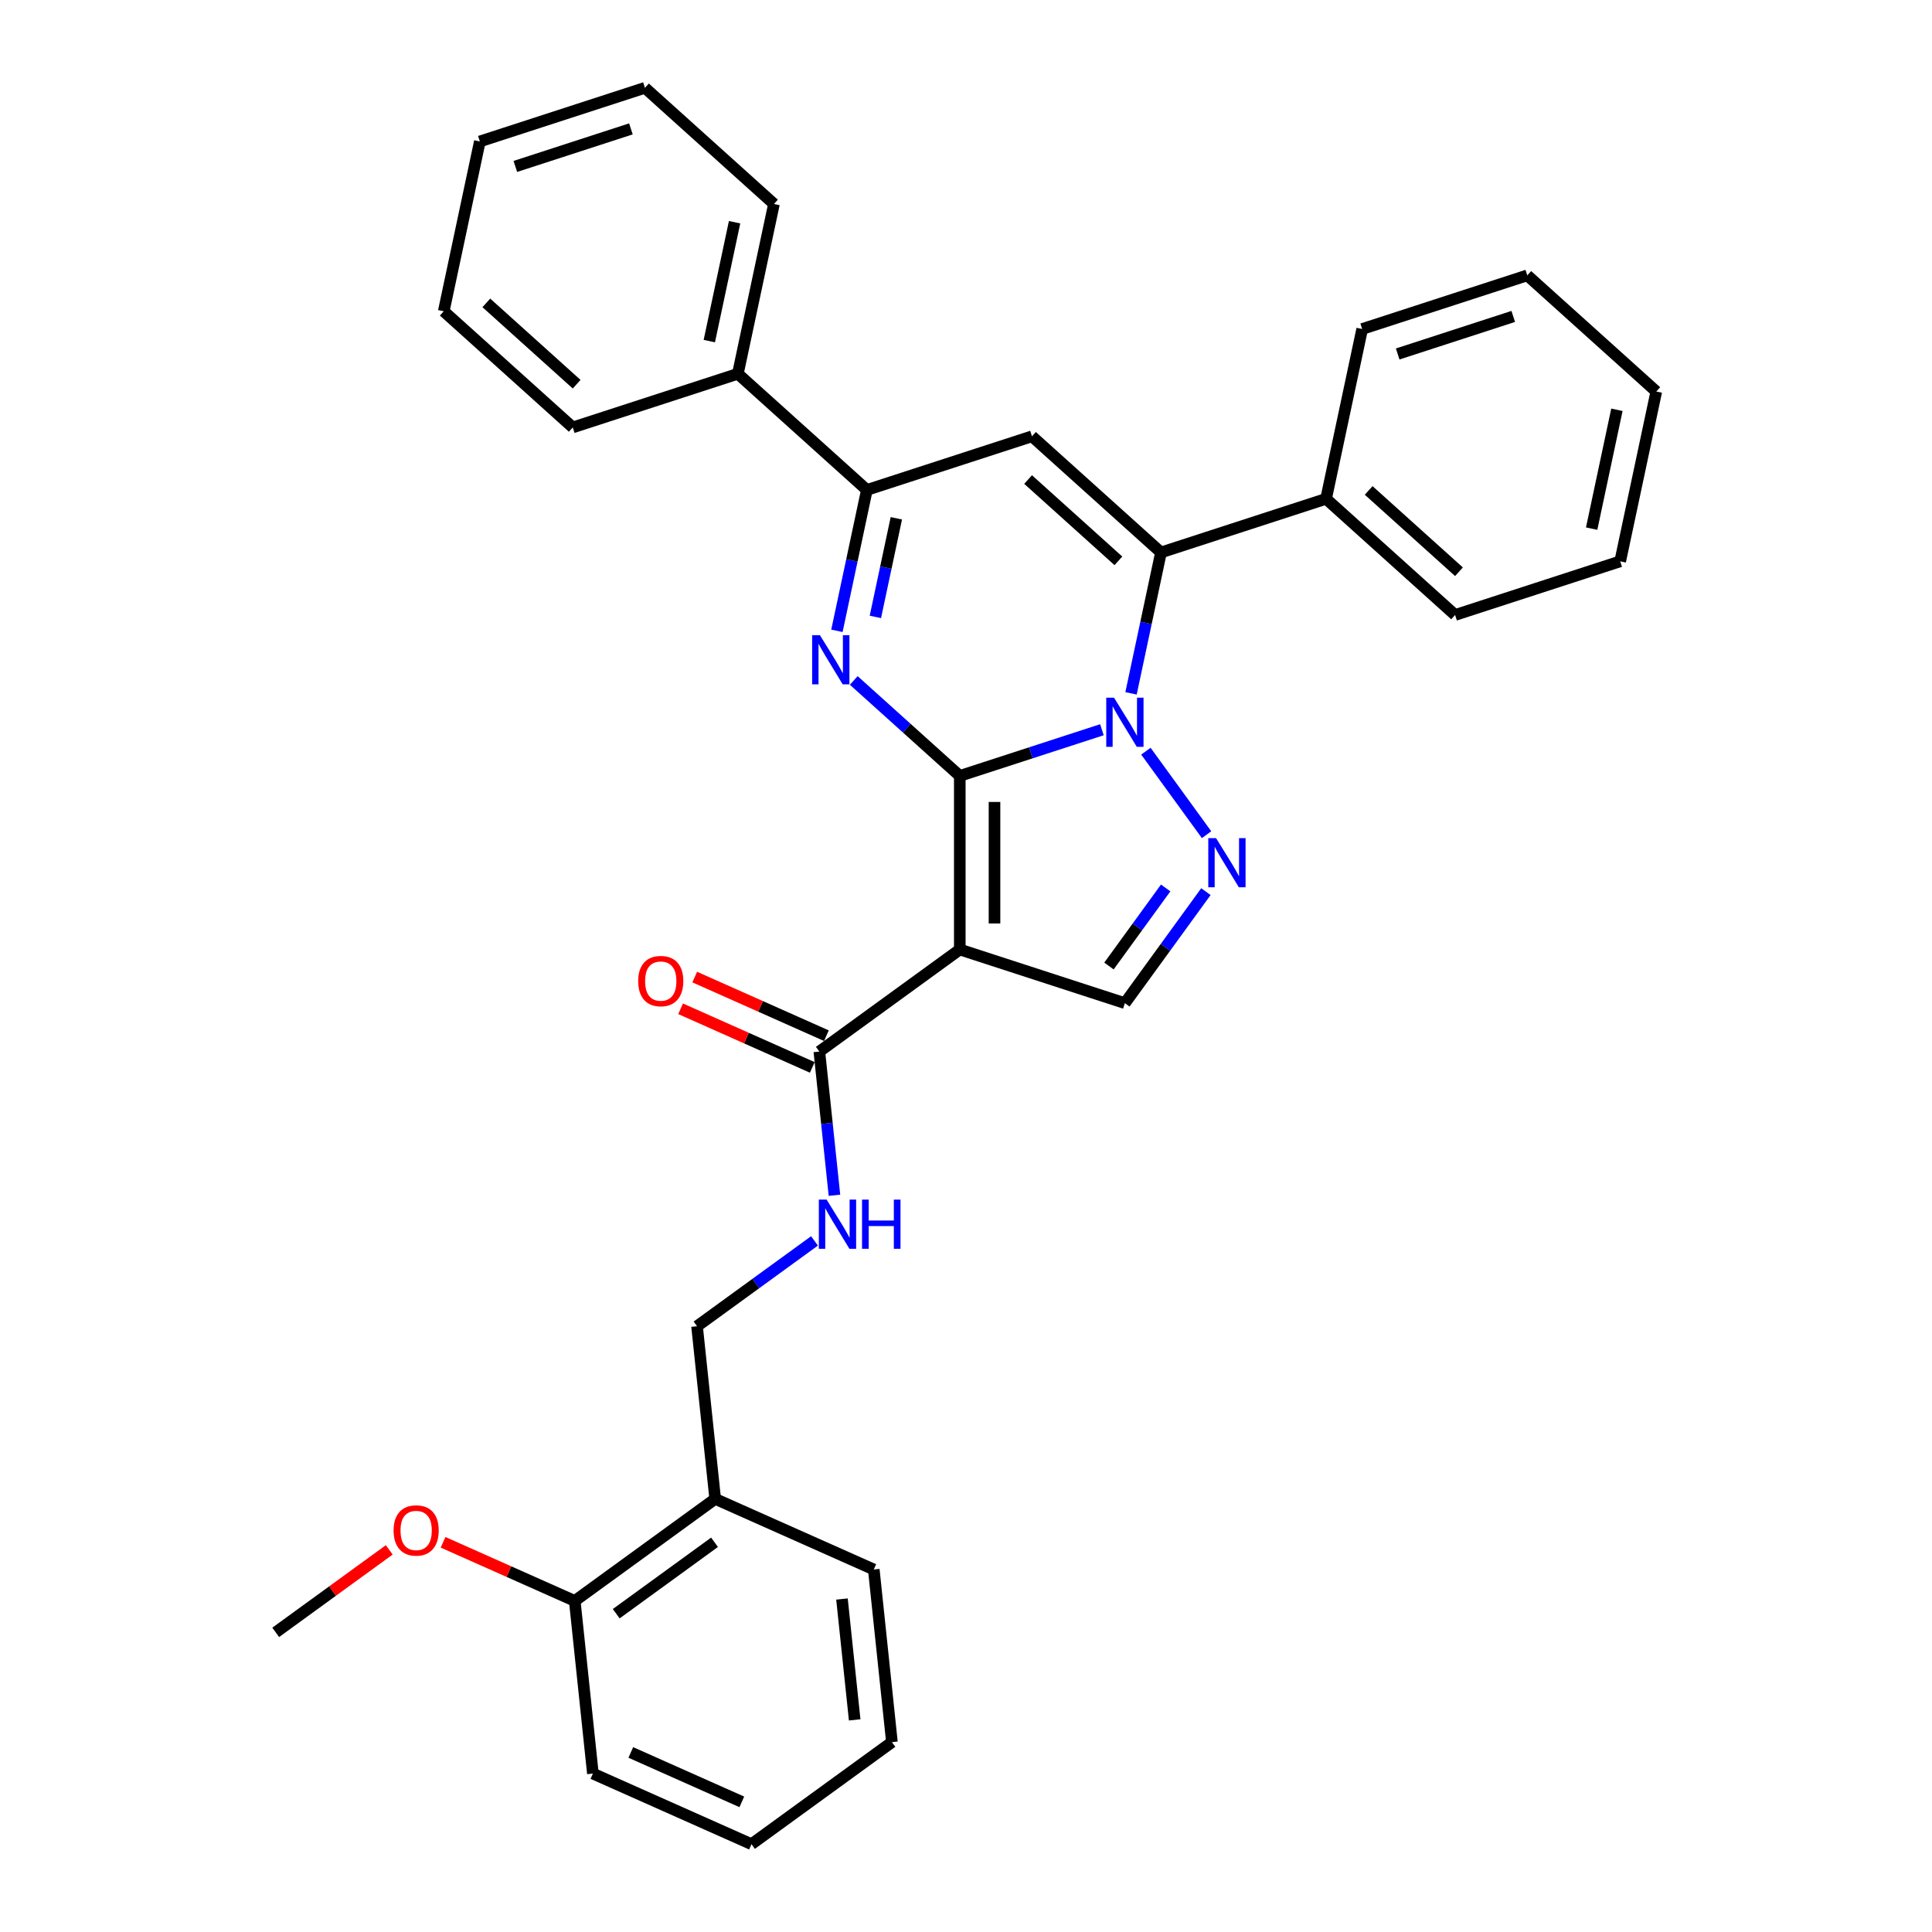 <?xml version='1.0' encoding='iso-8859-1'?>
<svg version='1.1' baseProfile='full'
              xmlns='http://www.w3.org/2000/svg'
                      xmlns:rdkit='http://www.rdkit.org/xml'
                      xmlns:xlink='http://www.w3.org/1999/xlink'
                  xml:space='preserve'
width='1000px' height='1000px' viewBox='0 0 1000 1000'>
<!-- END OF HEADER -->
<rect style='opacity:1.0;fill:#FFFFFF;stroke:none' width='1000' height='1000' x='0' y='0'> </rect>
<path class='bond-0' d='M 496.784,401.61 L 533.564,389.66' style='fill:none;fill-rule:evenodd;stroke:#000000;stroke-width:6px;stroke-linecap:butt;stroke-linejoin:miter;stroke-opacity:1' />
<path class='bond-0' d='M 533.564,389.66 L 570.344,377.709' style='fill:none;fill-rule:evenodd;stroke:#0000FF;stroke-width:6px;stroke-linecap:butt;stroke-linejoin:miter;stroke-opacity:1' />
<path class='bond-1' d='M 496.784,401.61 L 496.784,491.465' style='fill:none;fill-rule:evenodd;stroke:#000000;stroke-width:6px;stroke-linecap:butt;stroke-linejoin:miter;stroke-opacity:1' />
<path class='bond-1' d='M 514.755,415.089 L 514.755,477.987' style='fill:none;fill-rule:evenodd;stroke:#000000;stroke-width:6px;stroke-linecap:butt;stroke-linejoin:miter;stroke-opacity:1' />
<path class='bond-2' d='M 496.784,401.61 L 469.345,376.904' style='fill:none;fill-rule:evenodd;stroke:#000000;stroke-width:6px;stroke-linecap:butt;stroke-linejoin:miter;stroke-opacity:1' />
<path class='bond-2' d='M 469.345,376.904 L 441.906,352.198' style='fill:none;fill-rule:evenodd;stroke:#0000FF;stroke-width:6px;stroke-linecap:butt;stroke-linejoin:miter;stroke-opacity:1' />
<path class='bond-3' d='M 585.423,358.874 L 593.173,322.413' style='fill:none;fill-rule:evenodd;stroke:#0000FF;stroke-width:6px;stroke-linecap:butt;stroke-linejoin:miter;stroke-opacity:1' />
<path class='bond-3' d='M 593.173,322.413 L 600.923,285.953' style='fill:none;fill-rule:evenodd;stroke:#000000;stroke-width:6px;stroke-linecap:butt;stroke-linejoin:miter;stroke-opacity:1' />
<path class='bond-4' d='M 593.117,388.814 L 624.516,432.031' style='fill:none;fill-rule:evenodd;stroke:#0000FF;stroke-width:6px;stroke-linecap:butt;stroke-linejoin:miter;stroke-opacity:1' />
<path class='bond-7' d='M 496.784,491.465 L 582.241,519.232' style='fill:none;fill-rule:evenodd;stroke:#000000;stroke-width:6px;stroke-linecap:butt;stroke-linejoin:miter;stroke-opacity:1' />
<path class='bond-8' d='M 496.784,491.465 L 424.09,544.28' style='fill:none;fill-rule:evenodd;stroke:#000000;stroke-width:6px;stroke-linecap:butt;stroke-linejoin:miter;stroke-opacity:1' />
<path class='bond-6' d='M 433.191,326.516 L 440.941,290.055' style='fill:none;fill-rule:evenodd;stroke:#0000FF;stroke-width:6px;stroke-linecap:butt;stroke-linejoin:miter;stroke-opacity:1' />
<path class='bond-6' d='M 440.941,290.055 L 448.691,253.595' style='fill:none;fill-rule:evenodd;stroke:#000000;stroke-width:6px;stroke-linecap:butt;stroke-linejoin:miter;stroke-opacity:1' />
<path class='bond-6' d='M 453.094,319.314 L 458.519,293.792' style='fill:none;fill-rule:evenodd;stroke:#0000FF;stroke-width:6px;stroke-linecap:butt;stroke-linejoin:miter;stroke-opacity:1' />
<path class='bond-6' d='M 458.519,293.792 L 463.944,268.269' style='fill:none;fill-rule:evenodd;stroke:#000000;stroke-width:6px;stroke-linecap:butt;stroke-linejoin:miter;stroke-opacity:1' />
<path class='bond-11' d='M 600.923,285.953 L 686.38,258.186' style='fill:none;fill-rule:evenodd;stroke:#000000;stroke-width:6px;stroke-linecap:butt;stroke-linejoin:miter;stroke-opacity:1' />
<path class='bond-33' d='M 600.923,285.953 L 534.148,225.828' style='fill:none;fill-rule:evenodd;stroke:#000000;stroke-width:6px;stroke-linecap:butt;stroke-linejoin:miter;stroke-opacity:1' />
<path class='bond-33' d='M 578.882,290.289 L 532.139,248.202' style='fill:none;fill-rule:evenodd;stroke:#000000;stroke-width:6px;stroke-linecap:butt;stroke-linejoin:miter;stroke-opacity:1' />
<path class='bond-32' d='M 624.18,461.508 L 603.21,490.37' style='fill:none;fill-rule:evenodd;stroke:#0000FF;stroke-width:6px;stroke-linecap:butt;stroke-linejoin:miter;stroke-opacity:1' />
<path class='bond-32' d='M 603.21,490.37 L 582.241,519.232' style='fill:none;fill-rule:evenodd;stroke:#000000;stroke-width:6px;stroke-linecap:butt;stroke-linejoin:miter;stroke-opacity:1' />
<path class='bond-32' d='M 603.35,459.603 L 588.672,479.807' style='fill:none;fill-rule:evenodd;stroke:#0000FF;stroke-width:6px;stroke-linecap:butt;stroke-linejoin:miter;stroke-opacity:1' />
<path class='bond-32' d='M 588.672,479.807 L 573.993,500.01' style='fill:none;fill-rule:evenodd;stroke:#000000;stroke-width:6px;stroke-linecap:butt;stroke-linejoin:miter;stroke-opacity:1' />
<path class='bond-5' d='M 534.148,225.828 L 448.691,253.595' style='fill:none;fill-rule:evenodd;stroke:#000000;stroke-width:6px;stroke-linecap:butt;stroke-linejoin:miter;stroke-opacity:1' />
<path class='bond-13' d='M 448.691,253.595 L 381.916,193.47' style='fill:none;fill-rule:evenodd;stroke:#000000;stroke-width:6px;stroke-linecap:butt;stroke-linejoin:miter;stroke-opacity:1' />
<path class='bond-9' d='M 424.09,544.28 L 428,581.477' style='fill:none;fill-rule:evenodd;stroke:#000000;stroke-width:6px;stroke-linecap:butt;stroke-linejoin:miter;stroke-opacity:1' />
<path class='bond-9' d='M 428,581.477 L 431.909,618.673' style='fill:none;fill-rule:evenodd;stroke:#0000FF;stroke-width:6px;stroke-linecap:butt;stroke-linejoin:miter;stroke-opacity:1' />
<path class='bond-14' d='M 427.745,536.072 L 393.665,520.899' style='fill:none;fill-rule:evenodd;stroke:#000000;stroke-width:6px;stroke-linecap:butt;stroke-linejoin:miter;stroke-opacity:1' />
<path class='bond-14' d='M 393.665,520.899 L 359.586,505.725' style='fill:none;fill-rule:evenodd;stroke:#FF0000;stroke-width:6px;stroke-linecap:butt;stroke-linejoin:miter;stroke-opacity:1' />
<path class='bond-14' d='M 420.435,552.489 L 386.356,537.316' style='fill:none;fill-rule:evenodd;stroke:#000000;stroke-width:6px;stroke-linecap:butt;stroke-linejoin:miter;stroke-opacity:1' />
<path class='bond-14' d='M 386.356,537.316 L 352.276,522.143' style='fill:none;fill-rule:evenodd;stroke:#FF0000;stroke-width:6px;stroke-linecap:butt;stroke-linejoin:miter;stroke-opacity:1' />
<path class='bond-12' d='M 421.586,642.286 L 391.187,664.372' style='fill:none;fill-rule:evenodd;stroke:#0000FF;stroke-width:6px;stroke-linecap:butt;stroke-linejoin:miter;stroke-opacity:1' />
<path class='bond-12' d='M 391.187,664.372 L 360.788,686.458' style='fill:none;fill-rule:evenodd;stroke:#000000;stroke-width:6px;stroke-linecap:butt;stroke-linejoin:miter;stroke-opacity:1' />
<path class='bond-10' d='M 370.181,775.821 L 360.788,686.458' style='fill:none;fill-rule:evenodd;stroke:#000000;stroke-width:6px;stroke-linecap:butt;stroke-linejoin:miter;stroke-opacity:1' />
<path class='bond-15' d='M 370.181,775.821 L 297.487,828.636' style='fill:none;fill-rule:evenodd;stroke:#000000;stroke-width:6px;stroke-linecap:butt;stroke-linejoin:miter;stroke-opacity:1' />
<path class='bond-15' d='M 369.84,798.282 L 318.954,835.252' style='fill:none;fill-rule:evenodd;stroke:#000000;stroke-width:6px;stroke-linecap:butt;stroke-linejoin:miter;stroke-opacity:1' />
<path class='bond-17' d='M 370.181,775.821 L 452.267,812.368' style='fill:none;fill-rule:evenodd;stroke:#000000;stroke-width:6px;stroke-linecap:butt;stroke-linejoin:miter;stroke-opacity:1' />
<path class='bond-18' d='M 686.38,258.186 L 753.155,318.311' style='fill:none;fill-rule:evenodd;stroke:#000000;stroke-width:6px;stroke-linecap:butt;stroke-linejoin:miter;stroke-opacity:1' />
<path class='bond-18' d='M 708.421,253.85 L 755.163,295.937' style='fill:none;fill-rule:evenodd;stroke:#000000;stroke-width:6px;stroke-linecap:butt;stroke-linejoin:miter;stroke-opacity:1' />
<path class='bond-19' d='M 686.38,258.186 L 705.062,170.295' style='fill:none;fill-rule:evenodd;stroke:#000000;stroke-width:6px;stroke-linecap:butt;stroke-linejoin:miter;stroke-opacity:1' />
<path class='bond-20' d='M 381.916,193.47 L 400.598,105.579' style='fill:none;fill-rule:evenodd;stroke:#000000;stroke-width:6px;stroke-linecap:butt;stroke-linejoin:miter;stroke-opacity:1' />
<path class='bond-20' d='M 367.14,176.55 L 380.217,115.026' style='fill:none;fill-rule:evenodd;stroke:#000000;stroke-width:6px;stroke-linecap:butt;stroke-linejoin:miter;stroke-opacity:1' />
<path class='bond-21' d='M 381.916,193.47 L 296.459,221.237' style='fill:none;fill-rule:evenodd;stroke:#000000;stroke-width:6px;stroke-linecap:butt;stroke-linejoin:miter;stroke-opacity:1' />
<path class='bond-16' d='M 297.487,828.636 L 263.407,813.463' style='fill:none;fill-rule:evenodd;stroke:#000000;stroke-width:6px;stroke-linecap:butt;stroke-linejoin:miter;stroke-opacity:1' />
<path class='bond-16' d='M 263.407,813.463 L 229.328,798.29' style='fill:none;fill-rule:evenodd;stroke:#FF0000;stroke-width:6px;stroke-linecap:butt;stroke-linejoin:miter;stroke-opacity:1' />
<path class='bond-22' d='M 297.487,828.636 L 306.879,917.998' style='fill:none;fill-rule:evenodd;stroke:#000000;stroke-width:6px;stroke-linecap:butt;stroke-linejoin:miter;stroke-opacity:1' />
<path class='bond-23' d='M 201.473,802.208 L 172.09,823.556' style='fill:none;fill-rule:evenodd;stroke:#FF0000;stroke-width:6px;stroke-linecap:butt;stroke-linejoin:miter;stroke-opacity:1' />
<path class='bond-23' d='M 172.09,823.556 L 142.707,844.904' style='fill:none;fill-rule:evenodd;stroke:#000000;stroke-width:6px;stroke-linecap:butt;stroke-linejoin:miter;stroke-opacity:1' />
<path class='bond-24' d='M 452.267,812.368 L 461.66,901.73' style='fill:none;fill-rule:evenodd;stroke:#000000;stroke-width:6px;stroke-linecap:butt;stroke-linejoin:miter;stroke-opacity:1' />
<path class='bond-24' d='M 435.804,827.651 L 442.378,890.204' style='fill:none;fill-rule:evenodd;stroke:#000000;stroke-width:6px;stroke-linecap:butt;stroke-linejoin:miter;stroke-opacity:1' />
<path class='bond-28' d='M 753.155,318.311 L 838.612,290.544' style='fill:none;fill-rule:evenodd;stroke:#000000;stroke-width:6px;stroke-linecap:butt;stroke-linejoin:miter;stroke-opacity:1' />
<path class='bond-25' d='M 705.062,170.295 L 790.518,142.528' style='fill:none;fill-rule:evenodd;stroke:#000000;stroke-width:6px;stroke-linecap:butt;stroke-linejoin:miter;stroke-opacity:1' />
<path class='bond-25' d='M 723.433,183.221 L 783.253,163.785' style='fill:none;fill-rule:evenodd;stroke:#000000;stroke-width:6px;stroke-linecap:butt;stroke-linejoin:miter;stroke-opacity:1' />
<path class='bond-26' d='M 400.598,105.579 L 333.823,45.455' style='fill:none;fill-rule:evenodd;stroke:#000000;stroke-width:6px;stroke-linecap:butt;stroke-linejoin:miter;stroke-opacity:1' />
<path class='bond-27' d='M 296.459,221.237 L 229.684,161.112' style='fill:none;fill-rule:evenodd;stroke:#000000;stroke-width:6px;stroke-linecap:butt;stroke-linejoin:miter;stroke-opacity:1' />
<path class='bond-27' d='M 298.468,198.863 L 251.725,156.776' style='fill:none;fill-rule:evenodd;stroke:#000000;stroke-width:6px;stroke-linecap:butt;stroke-linejoin:miter;stroke-opacity:1' />
<path class='bond-36' d='M 306.879,917.998 L 388.966,954.545' style='fill:none;fill-rule:evenodd;stroke:#000000;stroke-width:6px;stroke-linecap:butt;stroke-linejoin:miter;stroke-opacity:1' />
<path class='bond-36' d='M 326.502,907.063 L 383.962,932.646' style='fill:none;fill-rule:evenodd;stroke:#000000;stroke-width:6px;stroke-linecap:butt;stroke-linejoin:miter;stroke-opacity:1' />
<path class='bond-29' d='M 461.66,901.73 L 388.966,954.545' style='fill:none;fill-rule:evenodd;stroke:#000000;stroke-width:6px;stroke-linecap:butt;stroke-linejoin:miter;stroke-opacity:1' />
<path class='bond-30' d='M 790.518,142.528 L 857.293,202.653' style='fill:none;fill-rule:evenodd;stroke:#000000;stroke-width:6px;stroke-linecap:butt;stroke-linejoin:miter;stroke-opacity:1' />
<path class='bond-34' d='M 333.823,45.455 L 248.366,73.221' style='fill:none;fill-rule:evenodd;stroke:#000000;stroke-width:6px;stroke-linecap:butt;stroke-linejoin:miter;stroke-opacity:1' />
<path class='bond-34' d='M 326.557,66.711 L 266.738,86.148' style='fill:none;fill-rule:evenodd;stroke:#000000;stroke-width:6px;stroke-linecap:butt;stroke-linejoin:miter;stroke-opacity:1' />
<path class='bond-31' d='M 229.684,161.112 L 248.366,73.221' style='fill:none;fill-rule:evenodd;stroke:#000000;stroke-width:6px;stroke-linecap:butt;stroke-linejoin:miter;stroke-opacity:1' />
<path class='bond-35' d='M 838.612,290.544 L 857.293,202.653' style='fill:none;fill-rule:evenodd;stroke:#000000;stroke-width:6px;stroke-linecap:butt;stroke-linejoin:miter;stroke-opacity:1' />
<path class='bond-35' d='M 823.836,273.624 L 836.913,212.1' style='fill:none;fill-rule:evenodd;stroke:#000000;stroke-width:6px;stroke-linecap:butt;stroke-linejoin:miter;stroke-opacity:1' />
<path  class='atom-1' d='M 576.616 361.12
L 584.955 374.599
Q 585.781 375.928, 587.111 378.337
Q 588.441 380.745, 588.513 380.888
L 588.513 361.12
L 591.891 361.12
L 591.891 386.567
L 588.405 386.567
L 579.455 371.831
Q 578.413 370.106, 577.299 368.129
Q 576.221 366.152, 575.897 365.541
L 575.897 386.567
L 572.591 386.567
L 572.591 361.12
L 576.616 361.12
' fill='#0000FF'/>
<path  class='atom-3' d='M 424.384 328.762
L 432.723 342.241
Q 433.549 343.571, 434.879 345.979
Q 436.209 348.387, 436.281 348.53
L 436.281 328.762
L 439.659 328.762
L 439.659 354.209
L 436.173 354.209
L 427.224 339.473
Q 426.181 337.748, 425.067 335.771
Q 423.989 333.794, 423.665 333.183
L 423.665 354.209
L 420.359 354.209
L 420.359 328.762
L 424.384 328.762
' fill='#0000FF'/>
<path  class='atom-5' d='M 629.431 433.814
L 637.77 447.293
Q 638.596 448.622, 639.926 451.03
Q 641.256 453.439, 641.328 453.582
L 641.328 433.814
L 644.707 433.814
L 644.707 459.261
L 641.22 459.261
L 632.271 444.525
Q 631.228 442.8, 630.114 440.823
Q 629.036 438.846, 628.712 438.235
L 628.712 459.261
L 625.406 459.261
L 625.406 433.814
L 629.431 433.814
' fill='#0000FF'/>
<path  class='atom-10' d='M 427.858 620.919
L 436.196 634.398
Q 437.023 635.727, 438.353 638.136
Q 439.682 640.544, 439.754 640.687
L 439.754 620.919
L 443.133 620.919
L 443.133 646.366
L 439.646 646.366
L 430.697 631.63
Q 429.655 629.905, 428.54 627.928
Q 427.462 625.951, 427.139 625.34
L 427.139 646.366
L 423.832 646.366
L 423.832 620.919
L 427.858 620.919
' fill='#0000FF'/>
<path  class='atom-10' d='M 446.188 620.919
L 449.638 620.919
L 449.638 631.738
L 462.649 631.738
L 462.649 620.919
L 466.1 620.919
L 466.1 646.366
L 462.649 646.366
L 462.649 634.613
L 449.638 634.613
L 449.638 646.366
L 446.188 646.366
L 446.188 620.919
' fill='#0000FF'/>
<path  class='atom-15' d='M 330.323 507.805
Q 330.323 501.695, 333.342 498.28
Q 336.361 494.866, 342.004 494.866
Q 347.647 494.866, 350.666 498.28
Q 353.685 501.695, 353.685 507.805
Q 353.685 513.987, 350.63 517.509
Q 347.575 520.996, 342.004 520.996
Q 336.397 520.996, 333.342 517.509
Q 330.323 514.023, 330.323 507.805
M 342.004 518.12
Q 345.885 518.12, 347.97 515.533
Q 350.091 512.909, 350.091 507.805
Q 350.091 502.809, 347.97 500.293
Q 345.885 497.741, 342.004 497.741
Q 338.122 497.741, 336.001 500.257
Q 333.917 502.773, 333.917 507.805
Q 333.917 512.945, 336.001 515.533
Q 338.122 518.12, 342.004 518.12
' fill='#FF0000'/>
<path  class='atom-17' d='M 203.719 792.16
Q 203.719 786.05, 206.739 782.636
Q 209.758 779.221, 215.401 779.221
Q 221.043 779.221, 224.063 782.636
Q 227.082 786.05, 227.082 792.16
Q 227.082 798.342, 224.027 801.865
Q 220.972 805.351, 215.401 805.351
Q 209.794 805.351, 206.739 801.865
Q 203.719 798.378, 203.719 792.16
M 215.401 802.476
Q 219.282 802.476, 221.367 799.888
Q 223.487 797.264, 223.487 792.16
Q 223.487 787.165, 221.367 784.649
Q 219.282 782.097, 215.401 782.097
Q 211.519 782.097, 209.398 784.613
Q 207.314 787.129, 207.314 792.16
Q 207.314 797.3, 209.398 799.888
Q 211.519 802.476, 215.401 802.476
' fill='#FF0000'/>
</svg>
